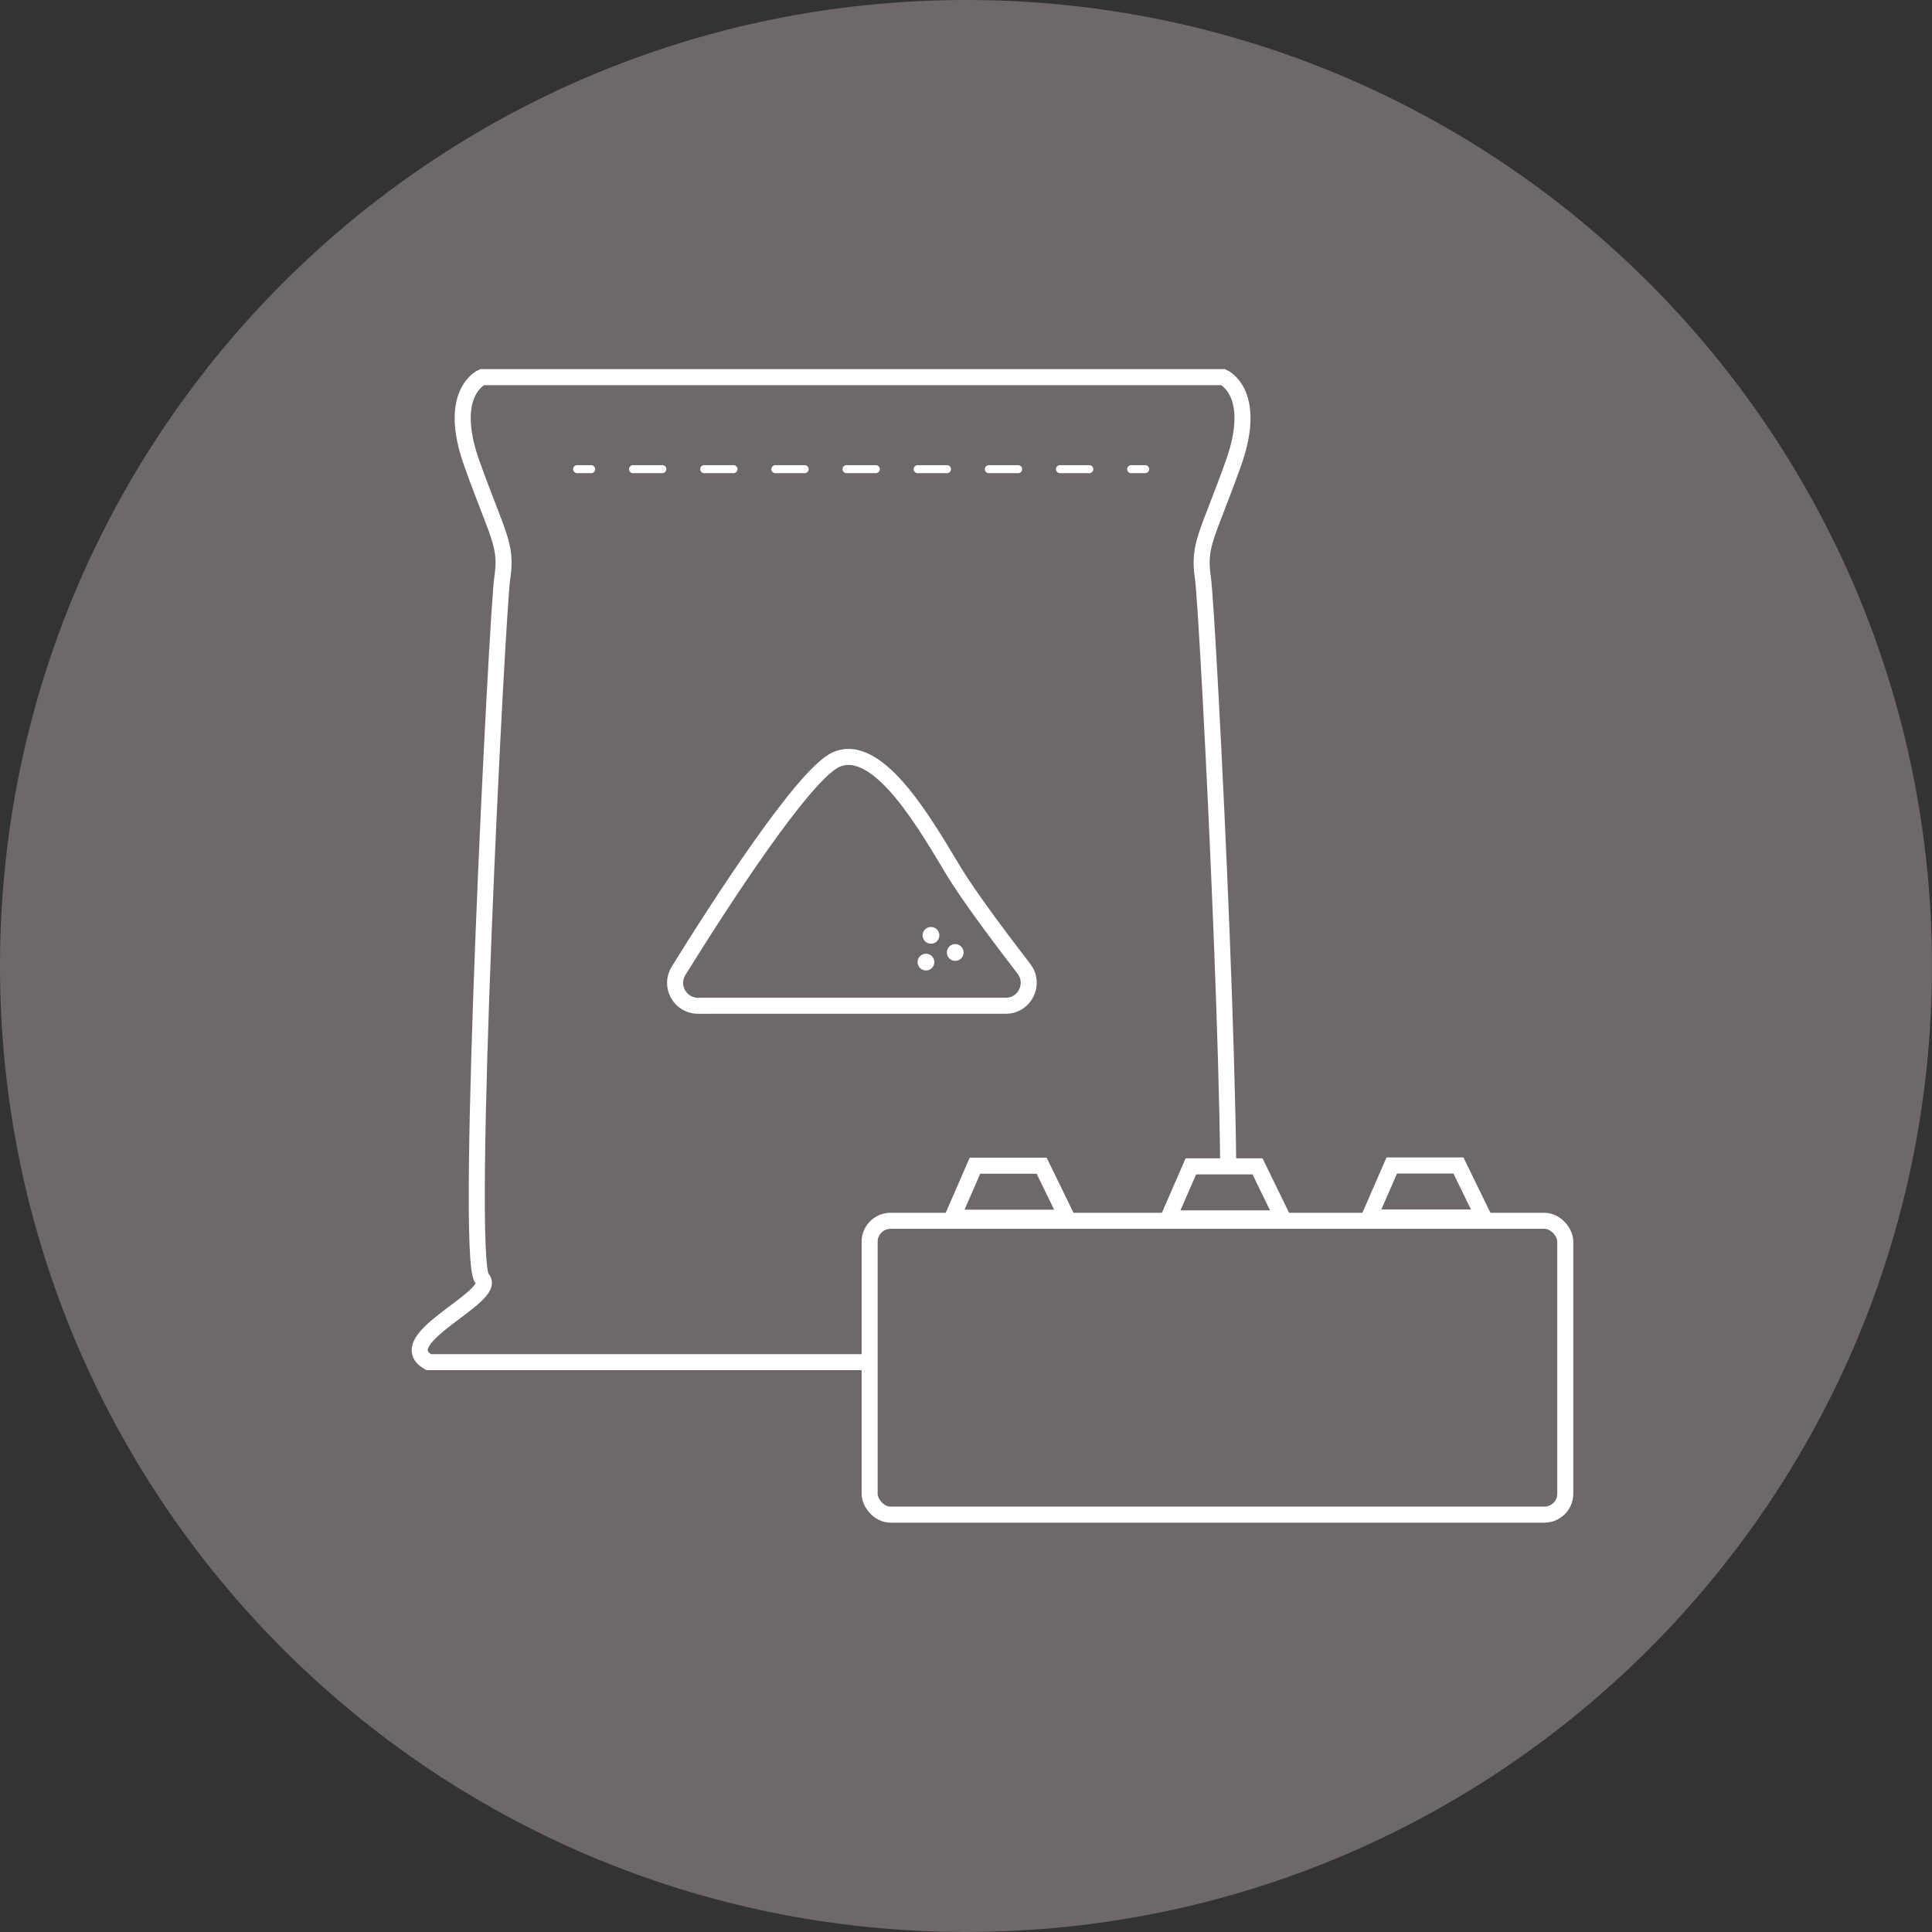 <?xml version="1.0" encoding="UTF-8"?> <svg xmlns="http://www.w3.org/2000/svg" id="Calque_1" data-name="Calque 1" viewBox="0 0 481.89 481.89"><rect x="0" y="0" width="481.89" height="481.89" fill="#333333" stroke="none"/><defs><style> .cls-1, .cls-2 { fill: #6f686b; } .cls-3 { stroke-dasharray: 7.31 10.44; } .cls-3, .cls-2, .cls-4, .cls-5 { stroke: #fff; } .cls-3, .cls-4 { stroke-linecap: round; stroke-linejoin: round; stroke-width: 2px; } .cls-3, .cls-4, .cls-5 { fill: none; } .cls-6 { fill: #fff; } .cls-2, .cls-5 { stroke-miterlimit: 10; stroke-width: 4px; } </style></defs><path id="Tracé_389" data-name="Tracé 389" class="cls-1" d="M240.94,0c133.07,0,240.94,107.87,240.94,240.94s-107.87,240.94-240.94,240.94S0,374.02,0,240.94,107.87,0,240.94,0Z"></path><path class="cls-5" d="M174.11,250.86h76.76c4.74,0,7.42-5.44,4.53-9.2-5.82-7.56-13.66-18.02-17.48-24.3-6.51-10.7-18.61-32.57-29.32-27.92-8.06,3.51-29.35,36.59-39.35,52.7-2.37,3.81.38,8.73,4.86,8.73Z"></path><circle class="cls-6" cx="238.26" cy="237.57" r="2.09"></circle><circle class="cls-6" cx="230.96" cy="239.97" r="2.09"></circle><circle class="cls-6" cx="232.21" cy="233.3" r="2.09"></circle><g><line class="cls-4" x1="143.95" y1="117.02" x2="147.45" y2="117.02"></line><line class="cls-3" x1="157.89" y1="117.02" x2="276.92" y2="117.02"></line><line class="cls-4" x1="282.14" y1="117.02" x2="285.64" y2="117.02"></line></g><path class="cls-5" d="M318.4,339.76c10.13-5.7-17.73-16.46-13.3-20.9,4.43-4.43-3.8-166.54-5.07-174.77s1.27-10.76,7.6-28.49c6.33-17.73-2.53-21.53-2.53-21.53H120.22s-8.87,3.8-2.53,21.53c6.33,17.73,8.87,20.26,7.6,28.49-1.27,8.23-9.5,170.34-5.07,174.77,4.43,4.43-23.43,15.2-13.3,20.9h211.48Z"></path><rect class="cls-2" x="216.91" y="304.5" width="173.51" height="73.29" rx="5.22" ry="5.22"></rect><polygon class="cls-2" points="237.53 303.73 243.18 290.76 259.81 290.76 266.13 303.73 237.53 303.73"></polygon><polygon class="cls-2" points="291.38 303.9 297.03 290.92 313.66 290.92 319.98 303.9 291.38 303.9"></polygon><polygon class="cls-2" points="341.49 303.67 347.14 290.7 363.77 290.7 370.09 303.67 341.49 303.67"></polygon></svg> 
